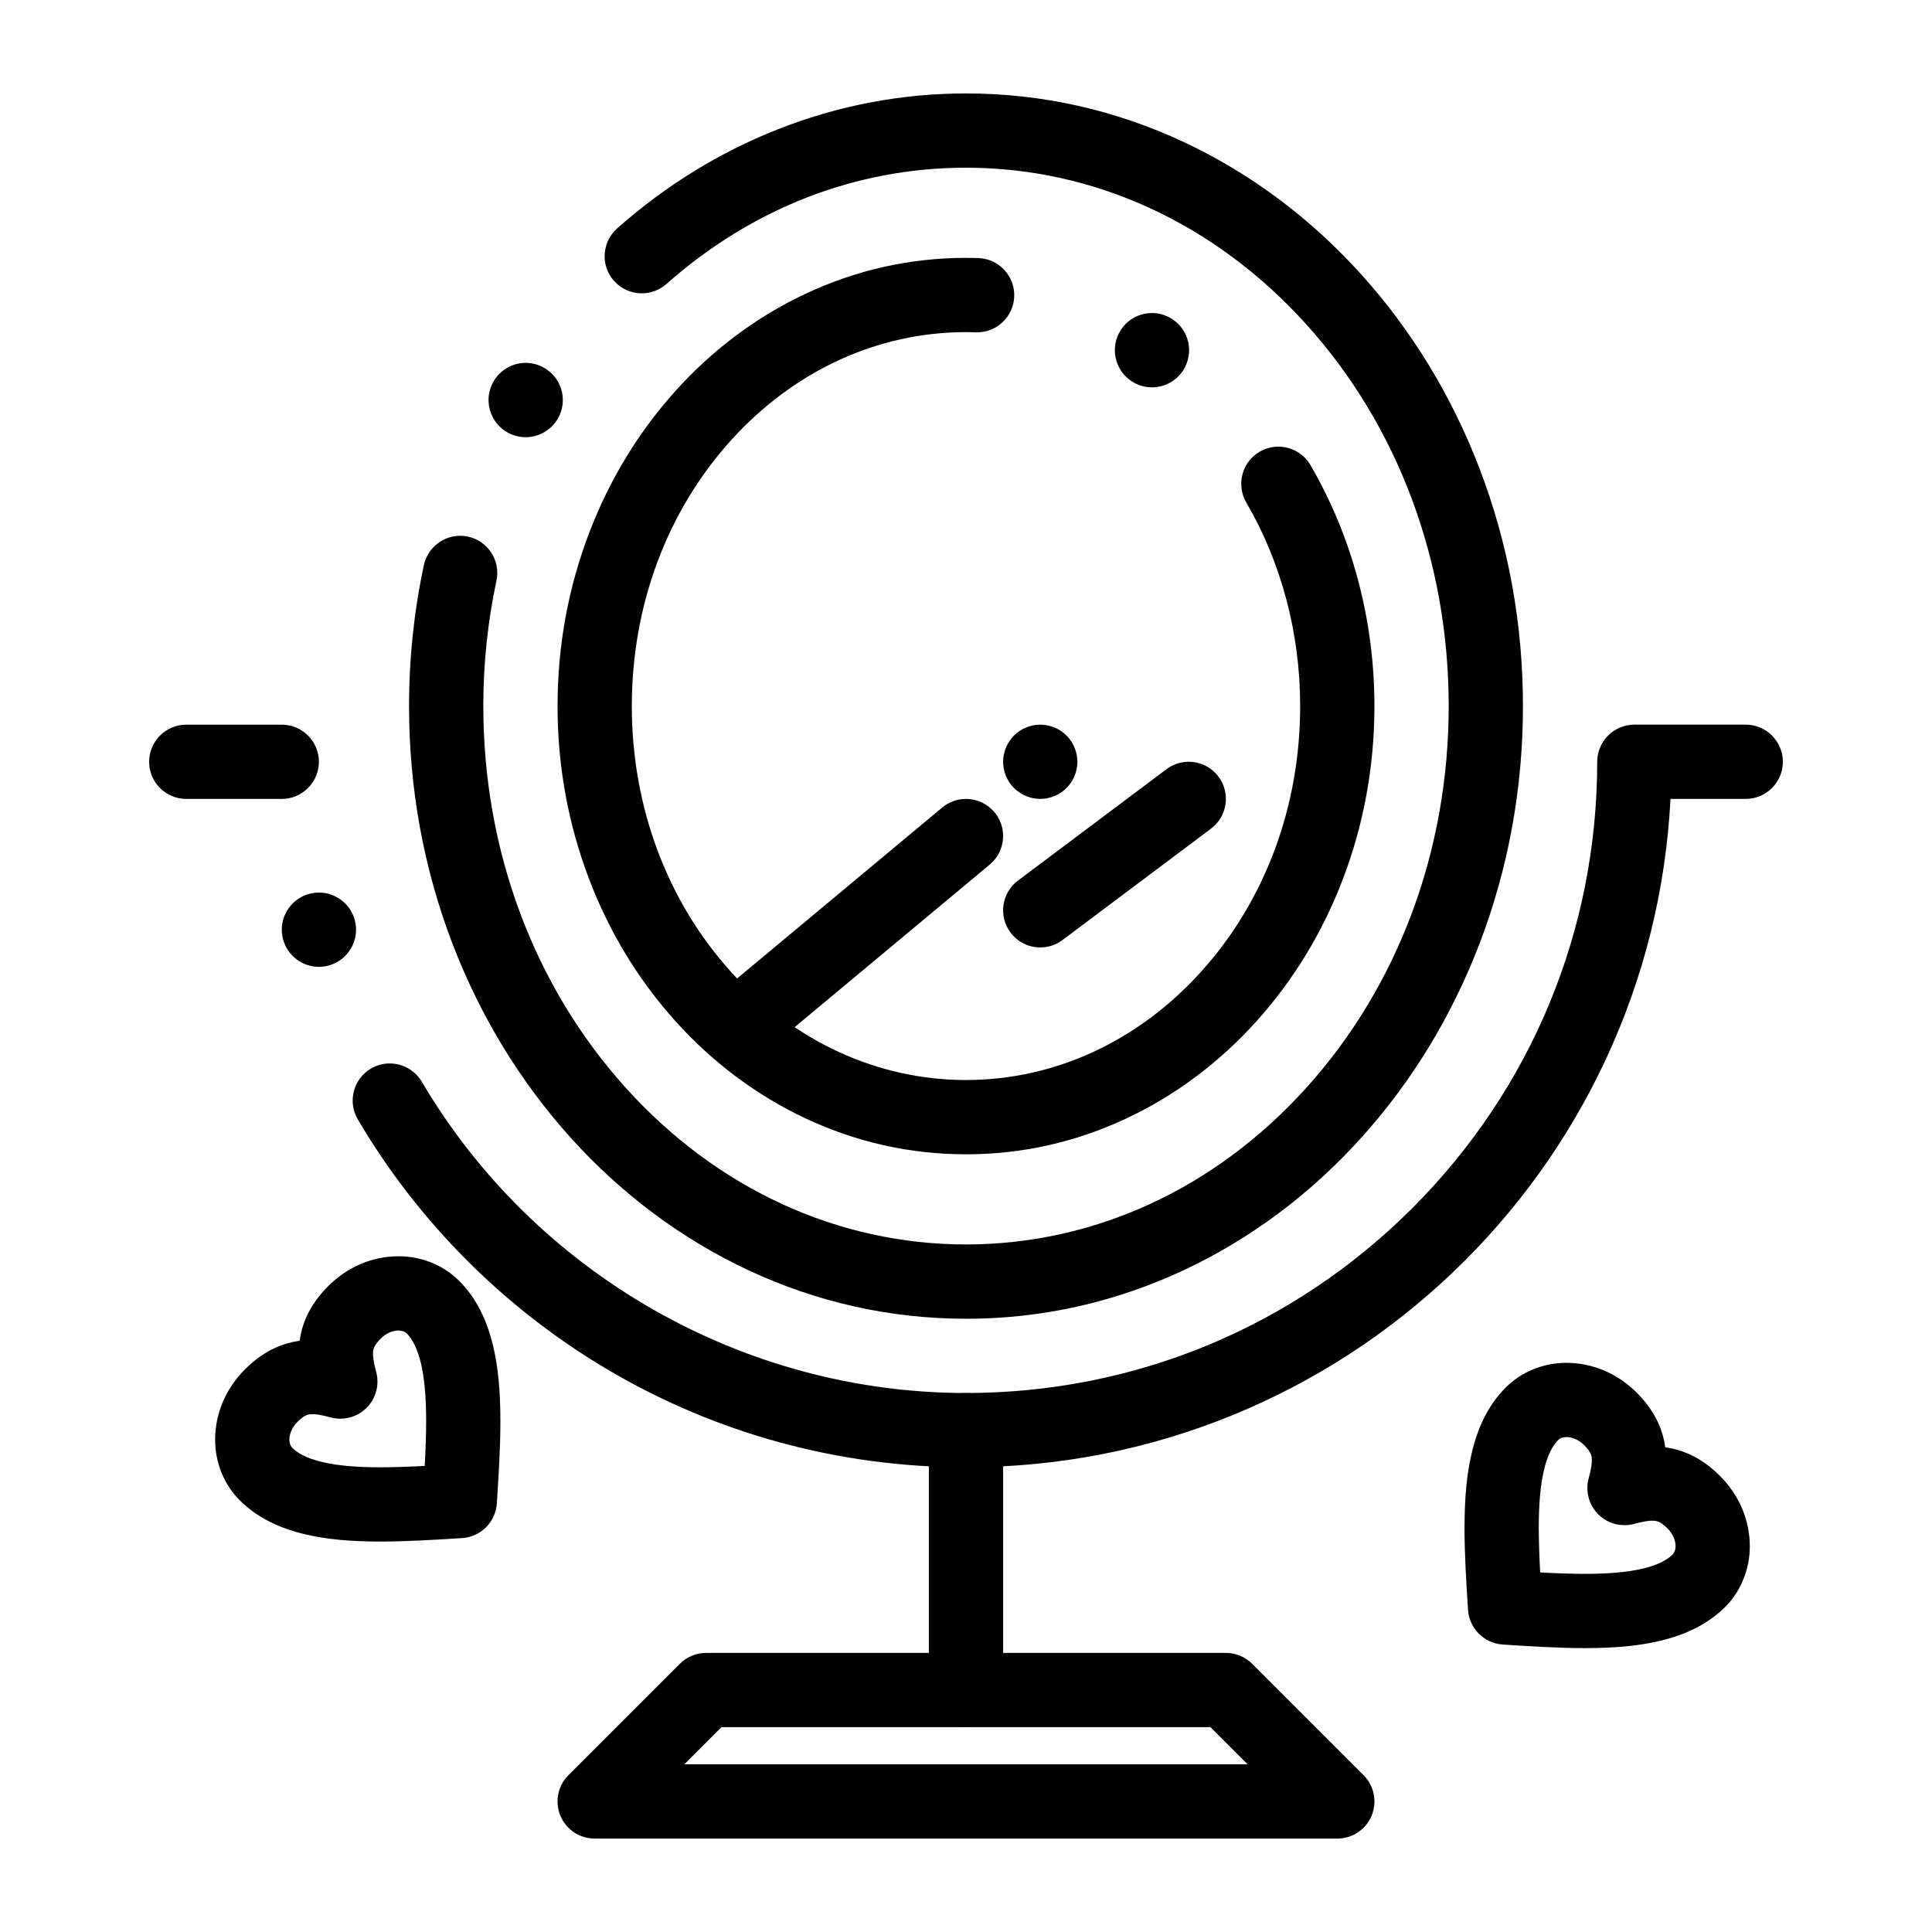 <?xml version="1.0" encoding="UTF-8"?>
<!-- Uploaded to: ICON Repo, www.svgrepo.com, Generator: ICON Repo Mixer Tools -->
<svg fill="#000000" width="800px" height="800px" version="1.1" viewBox="144 144 512 512" xmlns="http://www.w3.org/2000/svg">
 <g>
  <path d="m400.04 449.9h-0.078c-14.711 0-28.988-3.188-42.449-9.496-6.434-3.012-12.633-6.742-18.43-11.07-5.727-4.289-11.098-9.191-15.961-14.582-9.859-10.914-17.594-23.605-22.977-37.719-5.562-14.543-8.387-29.992-8.387-45.914 0-15.922 2.824-31.359 8.383-45.914 5.383-14.109 13.117-26.805 22.977-37.719 4.859-5.391 10.234-10.301 15.961-14.582 5.797-4.328 11.996-8.059 18.441-11.07 13.453-6.309 27.73-9.496 42.441-9.496l0.039 0.004c1.062 0 2.164 0.012 3.266 0.051 5.422 0.176 9.695 4.734 9.516 10.156-0.09 2.566-1.152 4.969-3.004 6.75-1.84 1.789-4.269 2.766-6.828 2.766h-0.324c-0.867-0.031-1.75-0.051-2.629-0.051-23.438 0.02-45.559 10.195-62.277 28.676-16.953 18.75-26.281 43.773-26.281 70.43s9.328 51.672 26.281 70.434c16.727 18.48 38.84 28.652 62.277 28.664 23.438-0.012 45.551-10.184 62.277-28.664 16.957-18.762 26.285-43.777 26.285-70.434 0-19.238-4.941-37.902-14.277-53.961 0-0.012-0.012-0.012-0.012-0.012-0.855-1.484-1.32-3.18-1.328-4.879-0.02-3.512 1.859-6.801 4.891-8.562 1.504-0.875 3.219-1.34 4.941-1.34 3.492 0 6.762 1.871 8.512 4.891 11.09 19.062 16.953 41.145 16.953 63.863 0 15.91-2.824 31.359-8.383 45.914-5.383 14.109-13.117 26.805-22.977 37.719-4.859 5.391-10.234 10.293-15.961 14.582-5.797 4.328-11.996 8.059-18.43 11.07-13.453 6.309-27.738 9.496-42.449 9.496zm49.238-203.25c-1.879 0-3.711-0.543-5.305-1.566-4.566-2.934-5.902-9.031-2.973-13.598 1.82-2.832 4.922-4.527 8.297-4.527 1.879 0 3.711 0.543 5.305 1.566 4.566 2.934 5.894 9.031 2.961 13.598-1.82 2.836-4.91 4.527-8.285 4.527z"/>
  <path d="m400.05 493.48h-0.09c-20.023 0-39.457-4.348-57.77-12.922-8.766-4.113-17.219-9.191-25.121-15.094-7.812-5.844-15.145-12.535-21.785-19.906-6.641-7.352-12.664-15.438-17.918-24.039-5.285-8.672-9.82-17.93-13.492-27.523-7.617-19.926-11.473-41.082-11.473-62.879 0-12.613 1.32-25.172 3.926-37.344 0.965-4.508 5-7.785 9.613-7.785 0.688 0 1.379 0.078 2.066 0.215 5.305 1.141 8.699 6.375 7.559 11.68-2.312 10.824-3.484 22.004-3.484 33.23 0 38.297 13.422 74.254 37.816 101.25 24.156 26.711 56.156 41.422 90.105 41.43 33.949-0.012 65.949-14.719 90.105-41.426 24.391-26.988 37.812-62.957 37.812-101.25 0-38.297-13.422-74.262-37.816-101.25-24.156-26.703-56.156-41.414-90.102-41.426-29.137 0.012-56.59 10.668-79.41 30.828-1.801 1.594-4.113 2.469-6.516 2.469-2.812 0-5.512-1.211-7.371-3.324-1.605-1.801-2.481-4.121-2.469-6.523 0-2.812 1.211-5.5 3.316-7.359 12.773-11.316 27.07-20.141 42.5-26.234 16-6.328 32.797-9.535 49.91-9.535h0.078c20.023 0 39.457 4.348 57.77 12.922 8.766 4.113 17.219 9.191 25.121 15.094 7.812 5.844 15.133 12.535 21.777 19.898 6.652 7.359 12.676 15.449 17.93 24.051 5.285 8.66 9.82 17.93 13.492 27.523 7.602 19.922 11.469 41.078 11.469 62.871 0 21.797-3.867 42.953-11.473 62.879-3.672 9.594-8.207 18.852-13.492 27.523-5.254 8.598-11.277 16.688-17.93 24.039-6.641 7.371-13.965 14.062-21.777 19.906-7.902 5.902-16.355 10.98-25.121 15.094-18.309 8.57-37.742 12.922-57.758 12.922zm-116.75-233.62c-1.691 0-3.367-0.441-4.852-1.289-2.281-1.301-3.926-3.406-4.625-5.945-0.699-2.527-0.363-5.188 0.934-7.469v-0.012c1.742-3.07 5.027-4.981 8.562-4.981 1.691 0 3.375 0.453 4.852 1.289 2.293 1.301 3.938 3.414 4.633 5.945 0.688 2.539 0.363 5.188-0.934 7.477-1.754 3.078-5.027 4.984-8.57 4.984z"/>
  <path d="m400 532.84c-16.828 0-33.504-2.234-49.582-6.652-15.586-4.273-30.582-10.59-44.574-18.758-27.621-16.137-50.805-39.223-67.02-66.766-2.754-4.676-1.199-10.727 3.473-13.48 1.516-0.887 3.238-1.359 4.988-1.359 3.473 0 6.731 1.852 8.492 4.84 29.988 50.887 85.258 82.496 144.22 82.496 44.672-0.012 86.68-17.406 118.29-48.992 31.586-31.609 48.984-73.617 48.992-118.29 0-2.59 1.051-5.125 2.883-6.957 1.832-1.832 4.367-2.883 6.957-2.883h29.52c5.422 0 9.84 4.418 9.84 9.84s-4.418 9.84-9.84 9.84h-19.938c-1.25 24.156-7.066 47.469-17.258 69.273-4.93 10.527-10.875 20.664-17.691 30.113-6.762 9.379-14.434 18.184-22.816 26.164-8.395 7.988-17.566 15.242-27.27 21.539-9.801 6.356-20.238 11.82-31.035 16.227-22.426 9.16-46.188 13.805-70.629 13.805zm-171.49-132.62c-4.477 0-8.395-3.031-9.516-7.371-0.66-2.547-0.285-5.195 1.043-7.457 1.34-2.262 3.473-3.879 6.012-4.535 0.816-0.207 1.645-0.316 2.481-0.316 4.477 0 8.395 3.031 9.516 7.379 1.359 5.246-1.812 10.629-7.066 11.984-0.809 0.219-1.633 0.316-2.469 0.316zm-9.84-44.496h-25.309c-5.422 0-9.84-4.418-9.84-9.84s4.418-9.84 9.84-9.84h25.309c5.422 0 9.84 4.418 9.84 9.84s-4.418 9.84-9.84 9.84z"/>
  <path d="m400 601.72c-5.422 0-9.84-4.418-9.84-9.84v-68.879c0-5.422 4.418-9.84 9.84-9.84s9.84 4.418 9.84 9.84v68.879c0 5.422-4.418 9.84-9.84 9.84z"/>
  <path d="m498.4 631.24h-196.8c-3.996 0-7.566-2.383-9.094-6.07-1.523-3.691-0.688-7.902 2.137-10.727l29.52-29.52c1.832-1.832 4.367-2.883 6.957-2.883h137.76c2.59 0 5.125 1.051 6.957 2.883l29.52 29.52c2.824 2.824 3.66 7.035 2.137 10.727-1.527 3.691-5.098 6.07-9.094 6.07zm-173.05-19.68h149.29l-9.84-9.84h-129.61z"/>
  <path d="m340.97 424.6c-2.934 0-5.699-1.289-7.566-3.543-3.473-4.16-2.914-10.383 1.258-13.855l59.039-49.199c1.762-1.477 3.996-2.281 6.289-2.281 2.934 0 5.688 1.289 7.566 3.543 1.684 2.016 2.481 4.566 2.242 7.184-0.238 2.617-1.484 4.988-3.504 6.672l-59.039 49.199c-1.758 1.477-3.992 2.281-6.285 2.281z"/>
  <path d="m419.68 355.72c-2.59 0-5.125-1.055-6.957-2.883-1.832-1.832-2.883-4.371-2.883-6.957 0-2.59 1.051-5.125 2.883-6.957 1.832-1.832 4.367-2.883 6.957-2.883 2.59 0 5.125 1.055 6.957 2.883 1.832 1.832 2.883 4.367 2.883 6.957s-1.055 5.125-2.883 6.957c-1.832 1.828-4.371 2.883-6.957 2.883z"/>
  <path d="m419.69 395.08c-3.141 0-6.004-1.438-7.883-3.938-1.574-2.106-2.242-4.695-1.871-7.293 0.375-2.609 1.73-4.91 3.836-6.484l39.359-29.52c1.711-1.289 3.758-1.969 5.894-1.969 3.129 0 6.004 1.438 7.883 3.938 3.258 4.34 2.371 10.52-1.969 13.777l-39.359 29.52c-1.719 1.289-3.754 1.969-5.891 1.969z"/>
  <path d="m564 580.77c-7.094-0.012-14.426-0.473-21.5-0.934l-0.266-0.02c-4.922-0.316-8.875-4.273-9.191-9.191l-0.012-0.246c-0.453-7.043-0.918-14.336-0.918-21.402 0.012-8.129 0.59-14.23 1.871-19.777 1.73-7.391 4.684-13.105 9.031-17.477 4.144-4.164 9.988-6.555 16.039-6.555h0.098c6.887 0.012 13.48 2.805 18.566 7.871 2.59 2.59 4.555 5.371 5.836 8.277 0.867 1.938 1.465 4.035 1.762 6.238 2.203 0.305 4.289 0.895 6.231 1.762 2.914 1.277 5.707 3.258 8.305 5.856 5.059 5.086 7.852 11.668 7.863 18.566 0.031 6.07-2.352 11.953-6.543 16.137-4.359 4.34-10.066 7.281-17.438 9.012-5.547 1.293-11.637 1.875-19.734 1.883zm-11.84-20.066c4.773 0.266 8.531 0.383 11.836 0.383h0.129c6.219 0 11.316-0.461 15.133-1.367 4.606-1.062 6.887-2.629 7.988-3.758 0.375-0.395 0.766-0.965 0.797-2.223 0.012-1.23-0.543-3.102-2.106-4.656-0.895-0.887-1.66-1.465-2.352-1.77-0.512-0.207-0.855-0.297-1.703-0.316h-0.039c-0.637 0-2.106 0.109-4.715 0.836-0.855 0.234-1.742 0.352-2.629 0.352-2.617 0-5.086-1.023-6.945-2.875-2.5-2.5-3.473-6.16-2.539-9.566 0.758-2.707 0.855-4.172 0.844-4.812-0.012-0.867-0.105-1.18-0.305-1.652-0.297-0.68-0.875-1.445-1.762-2.332-1.535-1.555-3.394-2.106-4.613-2.106h-0.031c-1.27 0.031-1.832 0.414-2.223 0.789-1.625 1.594-2.922 4.367-3.781 8.031-0.906 3.867-1.367 9.012-1.359 15.312 0.012 3.281 0.129 7.012 0.375 11.73z"/>
  <path d="m244.82 552.53c-8.117-0.012-14.219-0.59-19.777-1.879-7.391-1.723-13.105-4.676-17.477-9.023-4.191-4.172-6.574-10.055-6.555-16.137 0.02-6.898 2.812-13.492 7.871-18.559 2.59-2.598 5.371-4.566 8.277-5.844 1.938-0.867 4.035-1.465 6.238-1.77 0.305-2.191 0.895-4.289 1.762-6.219 1.289-2.922 3.266-5.719 5.863-8.305 5.078-5.066 11.672-7.863 18.559-7.871h0.098c6.051 0 11.898 2.391 16.039 6.555 4.34 4.359 7.293 10.055 9.012 17.438 1.289 5.551 1.871 11.641 1.879 19.738 0 7.094-0.473 14.414-0.926 21.5l-0.02 0.266c-0.156 2.391-1.172 4.644-2.863 6.328-1.691 1.691-3.945 2.707-6.336 2.863l-0.246 0.012c-7.039 0.445-14.332 0.898-21.398 0.906zm-17.977-33.758h-0.051c-0.867 0.02-1.191 0.105-1.664 0.305-0.68 0.305-1.438 0.887-2.332 1.77-1.566 1.555-2.117 3.414-2.106 4.644 0.031 1.27 0.414 1.828 0.789 2.215 1.113 1.141 3.406 2.707 8.031 3.777 3.828 0.906 8.914 1.367 15.133 1.367h0.254c3.266 0 6.977-0.117 11.66-0.363 0.254-4.773 0.375-8.531 0.375-11.836 0.012-6.266-0.453-11.406-1.359-15.262-0.848-3.641-2.156-6.406-3.769-8-0.562-0.543-1.199-0.766-2.223-0.789h-0.039c-1.219 0-3.07 0.551-4.606 2.113-0.887 0.887-1.465 1.652-1.781 2.344-0.207 0.5-0.297 0.844-0.305 1.703-0.012 0.641 0.09 2.106 0.828 4.754 0.945 3.414-0.031 7.074-2.527 9.574-1.859 1.859-4.328 2.883-6.945 2.883-0.887 0-1.77-0.117-2.629-0.355-2.617-0.738-4.086-0.844-4.734-0.844z"/>
 </g>
</svg>